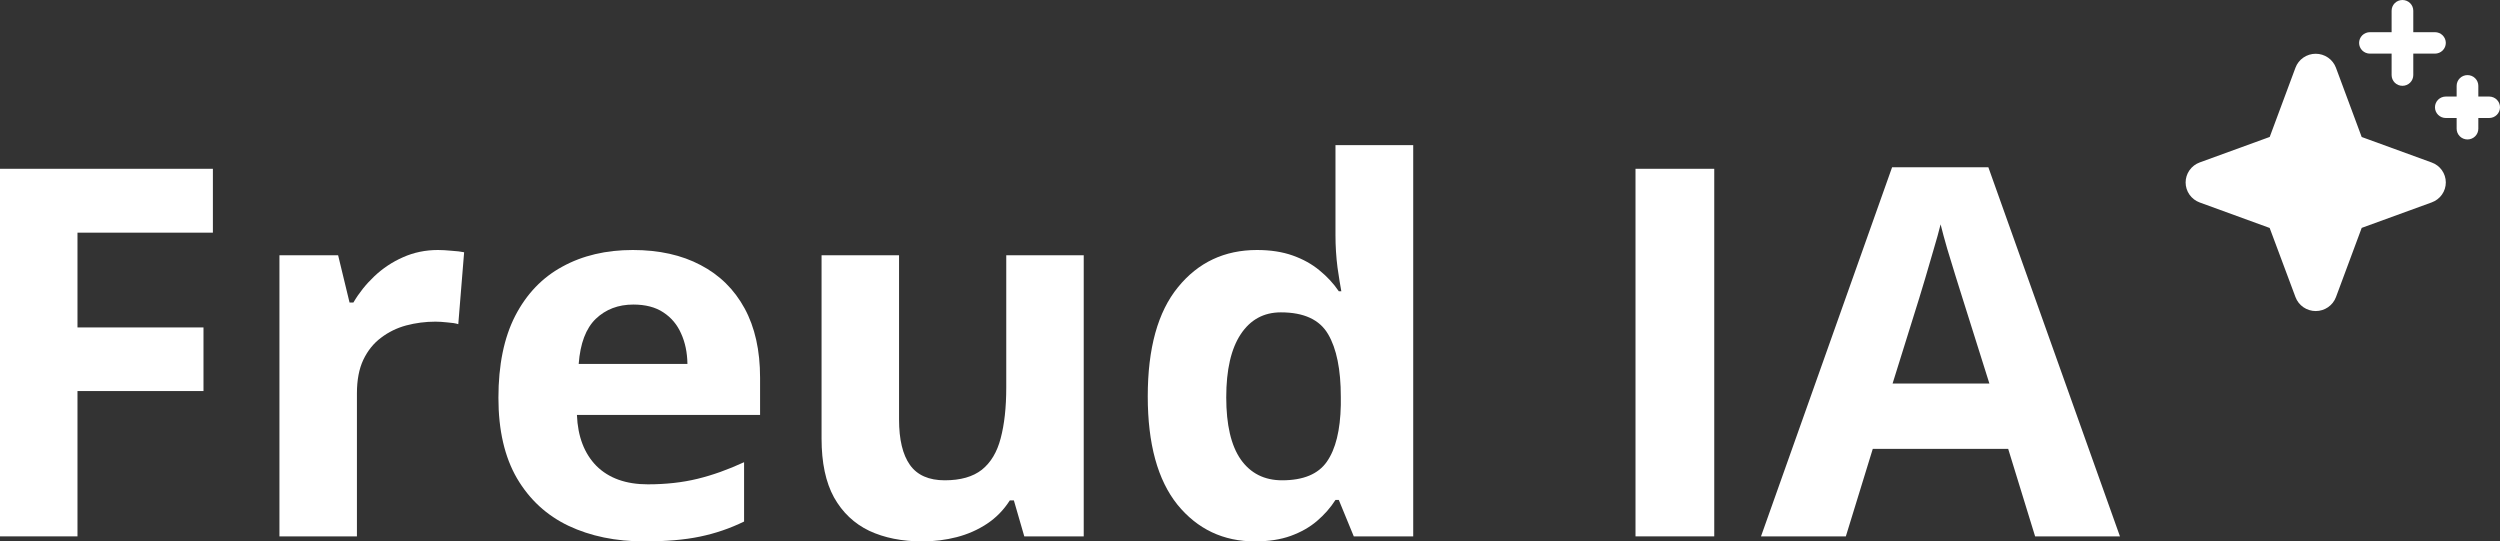 <svg width="157" height="34" viewBox="0 0 157 34" fill="none" xmlns="http://www.w3.org/2000/svg">
<rect x="0" y="0" width="157" height="34" fill="#333333" stroke="none"/>
<path d="M4.866 33.684H0V10.6H13.369V14.611H4.866V20.563H12.779V24.558H4.866V33.684Z" fill="white"/>
<path d="M27.504 15.7C27.749 15.7 28.031 15.716 28.35 15.747C28.679 15.768 28.945 15.8 29.147 15.842L28.78 20.358C28.621 20.305 28.392 20.268 28.094 20.247C27.807 20.216 27.557 20.2 27.345 20.2C26.717 20.2 26.105 20.279 25.51 20.437C24.925 20.595 24.398 20.853 23.93 21.21C23.462 21.558 23.09 22.021 22.814 22.6C22.548 23.168 22.415 23.868 22.415 24.7V33.684H17.549V16.032H21.234L21.952 19H22.192C22.543 18.4 22.979 17.853 23.5 17.358C24.032 16.853 24.633 16.453 25.302 16.158C25.983 15.853 26.717 15.7 27.504 15.7Z" fill="white"/>
<path d="M39.741 15.7C41.389 15.7 42.809 16.016 44 16.647C45.191 17.268 46.111 18.174 46.76 19.363C47.409 20.553 47.733 22.005 47.733 23.721V26.058H36.231C36.284 27.416 36.693 28.484 37.459 29.263C38.236 30.032 39.31 30.416 40.682 30.416C41.82 30.416 42.862 30.3 43.809 30.068C44.755 29.837 45.728 29.489 46.728 29.026V32.753C45.846 33.184 44.92 33.5 43.952 33.7C42.995 33.9 41.831 34 40.459 34C38.672 34 37.087 33.674 35.704 33.021C34.332 32.368 33.253 31.374 32.466 30.037C31.689 28.7 31.301 27.016 31.301 24.984C31.301 22.921 31.652 21.205 32.354 19.837C33.067 18.458 34.056 17.426 35.321 16.742C36.587 16.047 38.06 15.7 39.741 15.7ZM39.773 19.126C38.826 19.126 38.039 19.426 37.411 20.026C36.794 20.626 36.438 21.568 36.342 22.853H43.171C43.16 22.137 43.027 21.5 42.772 20.942C42.527 20.384 42.155 19.942 41.655 19.616C41.166 19.29 40.538 19.126 39.773 19.126Z" fill="white"/>
<path d="M68.058 16.032V33.684H64.325L63.671 31.426H63.416C63.033 32.026 62.554 32.516 61.98 32.895C61.406 33.274 60.773 33.553 60.081 33.732C59.39 33.91 58.672 34 57.928 34C56.651 34 55.54 33.779 54.593 33.337C53.647 32.884 52.908 32.184 52.376 31.237C51.855 30.29 51.594 29.058 51.594 27.542V16.032H56.46V26.342C56.46 27.605 56.689 28.558 57.146 29.2C57.603 29.842 58.332 30.163 59.332 30.163C60.321 30.163 61.097 29.942 61.661 29.5C62.225 29.047 62.618 28.39 62.842 27.526C63.075 26.653 63.193 25.59 63.193 24.337V16.032H68.058Z" fill="white"/>
<path d="M78.811 34C76.822 34 75.2 33.232 73.945 31.695C72.701 30.147 72.079 27.879 72.079 24.89C72.079 21.868 72.712 19.584 73.977 18.037C75.243 16.479 76.897 15.7 78.939 15.7C79.79 15.7 80.539 15.816 81.188 16.047C81.837 16.279 82.395 16.59 82.863 16.979C83.342 17.368 83.746 17.805 84.076 18.29H84.235C84.171 17.953 84.092 17.458 83.996 16.805C83.911 16.142 83.868 15.463 83.868 14.768V9.116H88.75V33.684H85.017L84.076 31.395H83.868C83.56 31.879 83.172 32.321 82.704 32.721C82.246 33.111 81.699 33.421 81.061 33.653C80.422 33.884 79.673 34 78.811 34ZM80.518 30.163C81.848 30.163 82.784 29.774 83.326 28.995C83.879 28.205 84.171 27.021 84.203 25.442V24.921C84.203 23.205 83.938 21.895 83.406 20.989C82.874 20.074 81.885 19.616 80.438 19.616C79.364 19.616 78.524 20.074 77.918 20.989C77.311 21.905 77.008 23.226 77.008 24.953C77.008 26.679 77.311 27.979 77.918 28.853C78.535 29.726 79.401 30.163 80.518 30.163Z" fill="white"/>
<path d="M102.71 33.684V10.6H107.655V33.684H102.71Z" fill="white"/>
<path d="M127.805 33.684L126.114 28.189H117.61L115.919 33.684H110.591L118.823 10.505H124.869L133.133 33.684H127.805ZM124.933 24.084L123.242 18.716C123.136 18.358 122.992 17.9 122.811 17.342C122.641 16.774 122.466 16.2 122.285 15.621C122.115 15.032 121.976 14.521 121.87 14.089C121.764 14.521 121.615 15.058 121.423 15.7C121.243 16.332 121.067 16.932 120.897 17.5C120.727 18.068 120.604 18.474 120.53 18.716L118.855 24.084H124.933Z" fill="white"/>
<path d="M153.597 11.453C153.598 11.727 153.514 11.996 153.355 12.221C153.196 12.446 152.971 12.617 152.71 12.711L148.315 14.311L146.699 18.657C146.603 18.914 146.43 19.136 146.202 19.293C145.975 19.45 145.705 19.534 145.427 19.534C145.15 19.534 144.88 19.45 144.652 19.293C144.425 19.136 144.252 18.914 144.156 18.657L142.535 14.316L138.143 12.716C137.883 12.621 137.659 12.45 137.5 12.225C137.342 12 137.257 11.732 137.257 11.458C137.257 11.183 137.342 10.916 137.5 10.691C137.659 10.466 137.883 10.294 138.143 10.2L142.538 8.6L144.155 4.253C144.25 3.996 144.423 3.774 144.651 3.617C144.878 3.46 145.149 3.376 145.426 3.376C145.703 3.376 145.973 3.46 146.201 3.617C146.428 3.774 146.601 3.996 146.697 4.253L148.314 8.603L152.705 10.203C152.965 10.295 153.191 10.464 153.351 10.688C153.51 10.912 153.596 11.179 153.597 11.453ZM148.832 3.368H150.193V4.716C150.193 4.894 150.265 5.066 150.392 5.192C150.52 5.319 150.693 5.389 150.874 5.389C151.054 5.389 151.227 5.319 151.355 5.192C151.483 5.066 151.554 4.894 151.554 4.716V3.368H152.916C153.096 3.368 153.27 3.297 153.397 3.171C153.525 3.045 153.597 2.873 153.597 2.695C153.597 2.516 153.525 2.345 153.397 2.218C153.27 2.092 153.096 2.021 152.916 2.021H151.554V0.674C151.554 0.495 151.483 0.324 151.355 0.197C151.227 0.071 151.054 0 150.874 0C150.693 0 150.52 0.071 150.392 0.197C150.265 0.324 150.193 0.495 150.193 0.674V2.021H148.832C148.651 2.021 148.478 2.092 148.35 2.218C148.223 2.345 148.151 2.516 148.151 2.695C148.151 2.873 148.223 3.045 148.35 3.171C148.478 3.297 148.651 3.368 148.832 3.368ZM156.319 6.063H155.639V5.389C155.639 5.211 155.567 5.039 155.439 4.913C155.312 4.787 155.138 4.716 154.958 4.716C154.777 4.716 154.604 4.787 154.477 4.913C154.349 5.039 154.277 5.211 154.277 5.389V6.063H153.597C153.416 6.063 153.243 6.134 153.115 6.26C152.988 6.387 152.916 6.558 152.916 6.737C152.916 6.916 152.988 7.087 153.115 7.213C153.243 7.34 153.416 7.411 153.597 7.411H154.277V8.084C154.277 8.263 154.349 8.434 154.477 8.561C154.604 8.687 154.777 8.758 154.958 8.758C155.138 8.758 155.312 8.687 155.439 8.561C155.567 8.434 155.639 8.263 155.639 8.084V7.411H156.319C156.5 7.411 156.673 7.34 156.801 7.213C156.928 7.087 157 6.916 157 6.737C157 6.558 156.928 6.387 156.801 6.26C156.673 6.134 156.5 6.063 156.319 6.063Z" fill="white"/>
</svg>
